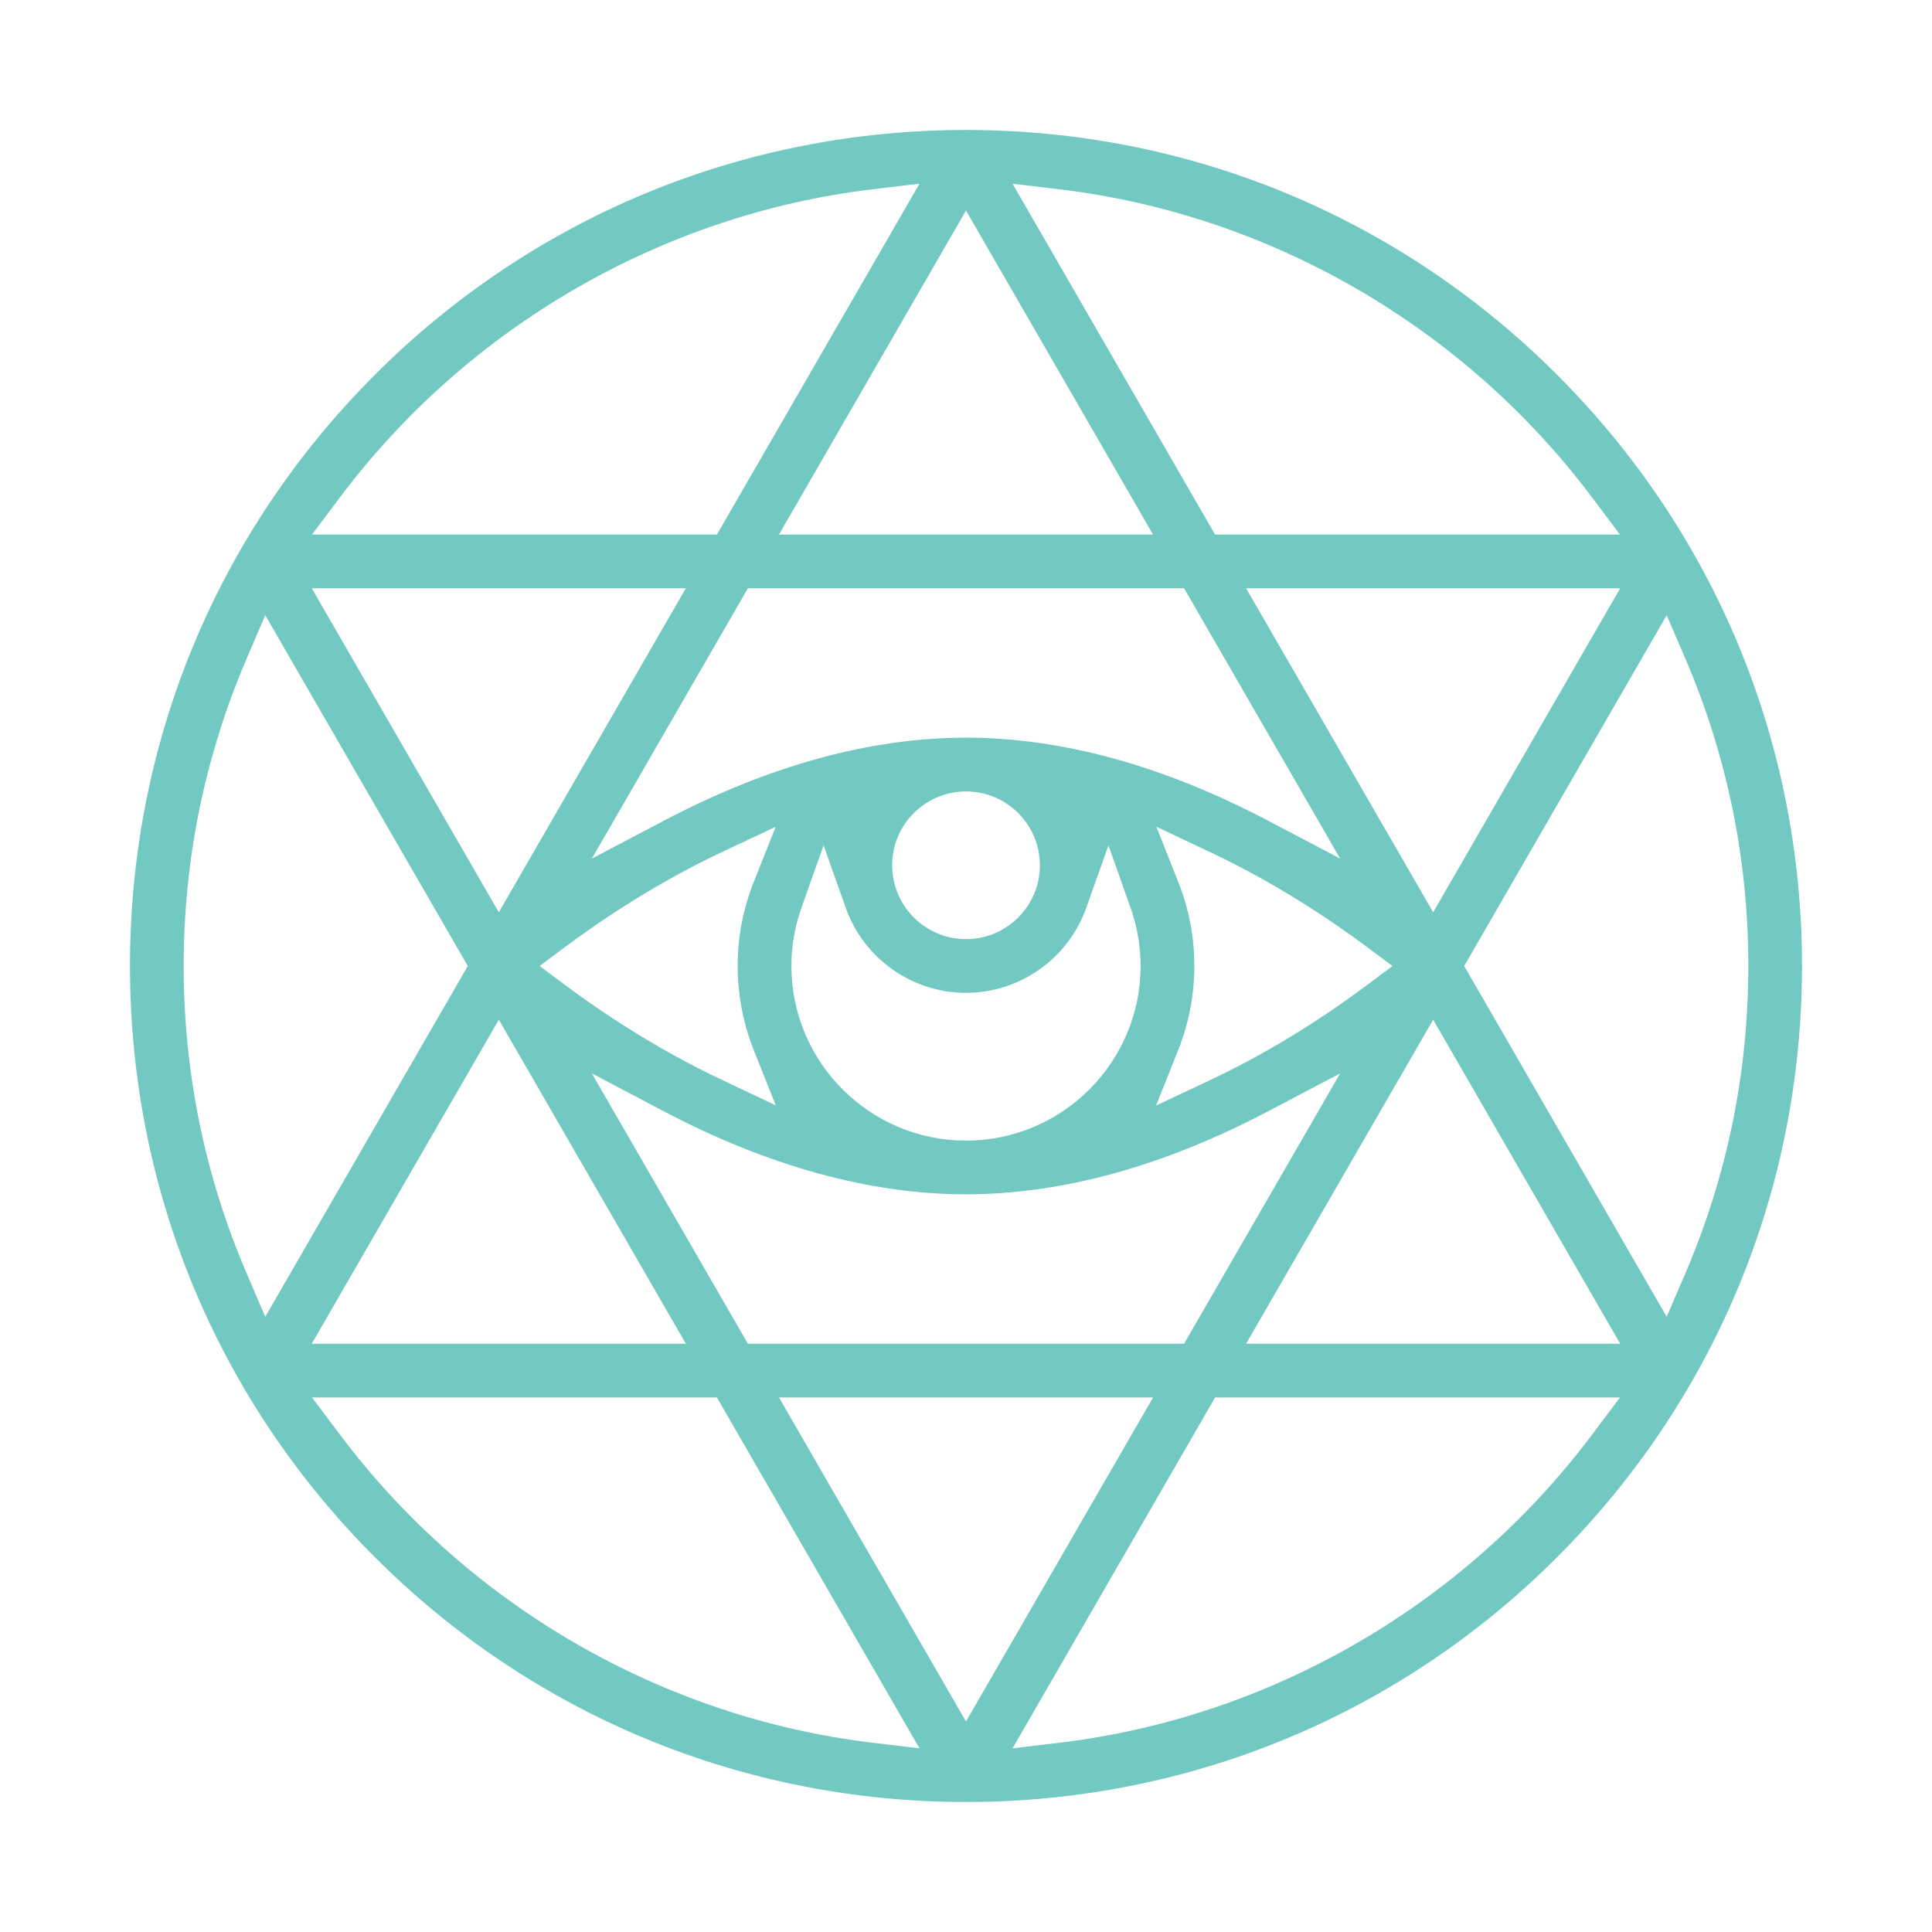 <?xml version="1.0" encoding="utf-8"?>
<!-- Generator: Adobe Illustrator 16.0.0, SVG Export Plug-In . SVG Version: 6.00 Build 0)  -->
<!DOCTYPE svg PUBLIC "-//W3C//DTD SVG 1.1//EN" "http://www.w3.org/Graphics/SVG/1.1/DTD/svg11.dtd">
<svg version="1.1" id="Calque_1" xmlns="http://www.w3.org/2000/svg" xmlns:xlink="http://www.w3.org/1999/xlink" x="0px" y="0px"
	 width="87px" height="87px" viewBox="0 0 87 87" enable-background="new 0 0 87 87" xml:space="preserve">
<g>
	<g>
		<path fill="#72C9C1" d="M192.952,117.154c-16.617,0-30.136-13.52-30.136-30.135c0-16.617,13.519-30.135,30.136-30.135
			c16.615,0,30.134,13.518,30.134,30.135C223.086,103.635,209.567,117.154,192.952,117.154z M192.952,59.191
			c-15.346,0-27.828,12.482-27.828,27.828c0,15.344,12.482,27.828,27.828,27.828c15.343,0,27.826-12.484,27.826-27.828
			C220.778,71.674,208.295,59.191,192.952,59.191z"/>
		<path fill="#72C9C1" d="M186.882,59.721c-0.593,0-1.096-0.451-1.148-1.053c-0.021-0.25-0.45-6.162,6.646-10.217
			c0.354-0.203,0.79-0.203,1.145,0c7.096,4.055,6.666,9.967,6.645,10.217c-0.055,0.635-0.616,1.104-1.25,1.049
			c-0.631-0.055-1.101-0.609-1.049-1.242c0.014-0.199,0.243-4.428-4.917-7.678c-5.235,3.297-4.924,7.625-4.92,7.672
			c0.055,0.635-0.414,1.193-1.049,1.248C186.949,59.721,186.915,59.721,186.882,59.721z"/>
		<path fill="#72C9C1" d="M192.952,125.701c-0.198,0-0.396-0.053-0.573-0.154c-7.096-4.055-6.666-9.967-6.646-10.217
			c0.057-0.635,0.614-1.105,1.25-1.049c0.632,0.055,1.102,0.611,1.049,1.242c-0.014,0.205-0.238,4.43,4.92,7.678
			c5.232-3.297,4.921-7.625,4.918-7.67c-0.056-0.635,0.414-1.195,1.048-1.25c0.636-0.057,1.195,0.414,1.25,1.049
			c0.021,0.25,0.451,6.162-6.645,10.217C193.347,125.648,193.148,125.701,192.952,125.701z"/>
		<path fill="#72C9C1" d="M164.276,94.227c-1.353,0.002-6.324-0.443-9.873-6.654c-0.203-0.355-0.203-0.791,0-1.146
			c4.055-7.096,9.967-6.666,10.217-6.645c0.635,0.055,1.104,0.615,1.049,1.25c-0.055,0.633-0.61,1.102-1.242,1.049
			c-0.204-0.014-4.431-0.238-7.678,4.918c3.298,5.234,7.625,4.924,7.671,4.92c0.635-0.055,1.194,0.414,1.249,1.049
			s-0.414,1.195-1.049,1.25C164.589,94.219,164.47,94.227,164.276,94.227z"/>
		<path fill="#72C9C1" d="M221.626,94.227c-0.193,0-0.313-0.008-0.343-0.01c-0.636-0.055-1.105-0.615-1.05-1.25
			c0.055-0.633,0.611-1.1,1.242-1.049c0.204,0.014,4.43,0.24,7.678-4.92c-3.298-5.232-7.625-4.922-7.671-4.918
			c-0.634,0.055-1.194-0.414-1.249-1.049c-0.056-0.635,0.414-1.195,1.05-1.25c0.249-0.021,6.161-0.451,10.216,6.645
			c0.203,0.355,0.203,0.791,0,1.146C227.95,93.783,222.979,94.227,221.626,94.227z"/>
		<path fill="#72C9C1" d="M217.347,72.338c-0.33,0-0.656-0.139-0.884-0.41c-0.409-0.486-0.347-1.211,0.136-1.621
			c0.155-0.135,3.301-2.963,1.951-8.906c-6.032-1.369-8.873,1.912-8.902,1.945c-0.409,0.488-1.137,0.553-1.625,0.143
			c-0.487-0.41-0.552-1.137-0.141-1.627c0.16-0.191,4.037-4.674,11.922-2.525c0.396,0.107,0.702,0.416,0.81,0.811
			c2.15,7.885-2.333,11.762-2.525,11.924C217.872,72.25,217.608,72.338,217.347,72.338z"/>
		<path fill="#72C9C1" d="M170.21,115.244c-1.224,0-2.594-0.168-4.111-0.582c-0.395-0.107-0.703-0.416-0.811-0.811
			c-2.149-7.885,2.334-11.762,2.526-11.924c0.488-0.408,1.216-0.346,1.626,0.143c0.407,0.486,0.346,1.211-0.136,1.621
			c-0.154,0.133-3.303,2.961-1.951,8.906c6.03,1.369,8.872-1.912,8.9-1.945c0.409-0.488,1.138-0.551,1.626-0.143
			c0.487,0.41,0.552,1.137,0.142,1.625C177.891,112.291,175.337,115.244,170.21,115.244z"/>
		<path fill="#72C9C1" d="M168.56,72.342c-0.264,0-0.527-0.09-0.745-0.271c-0.192-0.162-4.676-4.039-2.526-11.924
			c0.107-0.395,0.416-0.703,0.811-0.811c7.884-2.15,11.762,2.334,11.923,2.525c0.41,0.49,0.346,1.217-0.142,1.627
			c-0.486,0.408-1.21,0.346-1.621-0.137c-0.132-0.152-2.961-3.303-8.905-1.951c-1.356,5.957,1.811,8.785,1.951,8.906
			c0.488,0.412,0.548,1.135,0.139,1.623C169.216,72.201,168.89,72.342,168.56,72.342z"/>
		<path fill="#72C9C1" d="M215.693,115.244c-5.13,0-7.683-2.953-7.812-3.109c-0.411-0.488-0.347-1.215,0.141-1.625
			c0.486-0.408,1.21-0.346,1.621,0.137c0.133,0.152,2.96,3.303,8.906,1.951c1.354-5.959-1.813-8.787-1.953-8.906
			c-0.487-0.41-0.548-1.135-0.138-1.623s1.142-0.549,1.629-0.141c0.192,0.162,4.676,4.039,2.525,11.924
			c-0.107,0.395-0.414,0.703-0.81,0.811C218.286,115.076,216.916,115.244,215.693,115.244z"/>
		<path fill="#72C9C1" d="M177.14,63.758c-0.35,0-0.695-0.156-0.922-0.457c-0.154-0.203-3.723-5.063,1.35-11.652
			c0.25-0.324,0.651-0.492,1.056-0.441c8.225,1.021,9.353,6.91,9.396,7.16c0.109,0.629-0.31,1.227-0.937,1.336
			c-0.625,0.111-1.221-0.305-1.334-0.928c-0.039-0.197-0.896-4.18-6.749-5.182c-3.432,4.918-0.97,8.279-0.943,8.314
			c0.386,0.506,0.285,1.23-0.223,1.615C177.626,63.682,177.381,63.758,177.14,63.758z"/>
		<path fill="#72C9C1" d="M207.421,122.799c-0.047,0-0.095-0.002-0.143-0.008c-8.223-1.021-9.352-6.91-9.396-7.16
			c-0.11-0.629,0.31-1.227,0.937-1.336c0.625-0.109,1.22,0.305,1.335,0.928c0.039,0.197,0.896,4.182,6.747,5.182
			c3.433-4.916,0.97-8.279,0.943-8.314c-0.385-0.506-0.284-1.23,0.223-1.615c0.508-0.385,1.231-0.285,1.617,0.223
			c0.153,0.203,3.722,5.063-1.35,11.652C208.115,122.635,207.776,122.799,207.421,122.799z"/>
		<path fill="#72C9C1" d="M164.656,105.094c-1.922,0-4.342-0.623-7.056-2.711c-0.324-0.248-0.491-0.65-0.442-1.057
			c1.023-8.223,6.911-9.352,7.161-9.395c0.629-0.109,1.226,0.309,1.337,0.936c0.109,0.625-0.305,1.221-0.928,1.334
			c-0.194,0.037-4.181,0.893-5.183,6.748c4.917,3.434,8.278,0.971,8.313,0.943c0.509-0.385,1.231-0.285,1.616,0.223
			s0.285,1.232-0.222,1.617C169.134,103.822,167.402,105.094,164.656,105.094z"/>
		<path fill="#72C9C1" d="M221.381,82.084c-0.55,0-1.036-0.393-1.135-0.953c-0.109-0.625,0.306-1.221,0.929-1.334
			c0.196-0.039,4.182-0.895,5.181-6.748c-4.852-3.389-8.177-1.043-8.32-0.938c-0.509,0.385-1.228,0.281-1.612-0.227
			c-0.386-0.508-0.281-1.234,0.226-1.619c0.204-0.154,5.064-3.721,11.653,1.35c0.323,0.248,0.491,0.65,0.441,1.057
			c-1.022,8.223-6.911,9.352-7.16,9.395C221.515,82.08,221.447,82.084,221.381,82.084z"/>
		<path fill="#72C9C1" d="M208.764,63.758c-0.229,0-0.46-0.066-0.661-0.209c-0.52-0.363-0.647-1.078-0.287-1.6
			c0.11-0.164,2.324-3.588-1.107-8.436c-5.828,1.035-6.521,5.045-6.548,5.221c-0.086,0.631-0.668,1.066-1.3,0.98
			c-0.63-0.086-1.071-0.674-0.984-1.305c0.035-0.252,0.949-6.211,9.194-7.285c0.405-0.053,0.808,0.113,1.059,0.434
			c5.092,6.537,1.726,11.5,1.581,11.707C209.484,63.588,209.127,63.758,208.764,63.758z"/>
		<path fill="#72C9C1" d="M178.684,122.883c-0.353,0-0.689-0.162-0.911-0.443c-5.092-6.537-1.726-11.5-1.579-11.707
			c0.365-0.523,1.085-0.648,1.606-0.283c0.521,0.363,0.646,1.078,0.288,1.6c-0.111,0.164-2.326,3.588,1.107,8.436
			c5.827-1.035,6.52-5.045,6.547-5.221c0.086-0.631,0.667-1.066,1.299-0.98s1.071,0.674,0.985,1.305
			c-0.035,0.254-0.949,6.213-9.193,7.287C178.783,122.881,178.732,122.883,178.684,122.883z"/>
		<path fill="#72C9C1" d="M164.521,82.084c-0.052,0-0.104-0.002-0.159-0.01c-0.253-0.035-6.212-0.949-7.286-9.193
			c-0.053-0.404,0.113-0.809,0.437-1.061c6.535-5.092,11.497-1.725,11.705-1.58c0.522,0.365,0.648,1.086,0.283,1.607
			c-0.364,0.52-1.078,0.646-1.6,0.287c-0.165-0.111-3.588-2.324-8.436,1.107c1.05,5.904,5.169,6.539,5.212,6.547
			c0.632,0.086,1.071,0.668,0.985,1.299C165.583,81.666,165.088,82.084,164.521,82.084z"/>
		<path fill="#72C9C1" d="M221.129,104.982c-2.645,0-4.325-1.141-4.445-1.227c-0.522-0.365-0.648-1.084-0.282-1.605
			c0.364-0.52,1.079-0.646,1.6-0.287c0.165,0.111,3.589,2.324,8.436-1.107c-1.05-5.904-5.168-6.539-5.212-6.547
			c-0.631-0.086-1.072-0.668-0.984-1.299c0.086-0.633,0.669-1.072,1.3-0.986c0.253,0.035,6.213,0.949,7.286,9.195
			c0.053,0.404-0.112,0.807-0.436,1.059C225.602,104.35,223.099,104.982,221.129,104.982z"/>
		<path fill="#72C9C1" d="M186.883,112.547c-0.637,0-1.153-0.516-1.153-1.152V62.604c0-0.637,0.517-1.152,1.153-1.152
			c0.638,0,1.154,0.516,1.154,1.152v48.791C188.037,112.031,187.521,112.547,186.883,112.547z"/>
		<path fill="#72C9C1" d="M199.02,112.547c-0.638,0-1.153-0.516-1.153-1.152V62.604c0-0.637,0.516-1.152,1.153-1.152
			c0.637,0,1.153,0.516,1.153,1.152v48.791C200.173,112.031,199.656,112.547,199.02,112.547z"/>
		<path fill="#72C9C1" d="M217.346,94.221h-48.788c-0.639,0-1.154-0.516-1.154-1.154c0-0.637,0.516-1.154,1.154-1.154h48.788
			c0.638,0,1.153,0.518,1.153,1.154C218.499,93.705,217.983,94.221,217.346,94.221z"/>
		<path fill="#72C9C1" d="M217.346,82.084h-48.788c-0.639,0-1.154-0.516-1.154-1.152c0-0.639,0.516-1.154,1.154-1.154h48.788
			c0.638,0,1.153,0.516,1.153,1.154C218.499,81.568,217.983,82.084,217.346,82.084z"/>
		<path fill="#72C9C1" d="M210.508,105.729c-0.296,0-0.591-0.111-0.816-0.338l-11.487-11.486c-0.451-0.453-0.451-1.182,0-1.633
			c0.45-0.449,1.181-0.449,1.631,0l11.488,11.488c0.45,0.451,0.45,1.182,0,1.631C211.098,105.617,210.802,105.729,210.508,105.729z"
			/>
		<path fill="#72C9C1" d="M186.855,82.078c-0.294,0-0.59-0.113-0.815-0.338l-11.647-11.648c-0.451-0.451-0.451-1.182,0-1.633
			c0.45-0.449,1.181-0.449,1.631,0l11.648,11.648c0.45,0.451,0.45,1.182,0,1.633C187.446,81.965,187.15,82.078,186.855,82.078z"/>
		<path fill="#72C9C1" d="M199.02,81.918c-0.296,0-0.592-0.113-0.815-0.338c-0.451-0.451-0.451-1.182,0-1.631l11.487-11.49
			c0.451-0.449,1.182-0.449,1.632,0c0.45,0.451,0.45,1.182,0,1.633L199.835,81.58C199.61,81.805,199.314,81.918,199.02,81.918z"/>
		<path fill="#72C9C1" d="M175.207,105.729c-0.295,0-0.59-0.111-0.814-0.338c-0.451-0.449-0.451-1.18,0-1.631l11.647-11.648
			c0.45-0.449,1.181-0.449,1.632,0c0.45,0.451,0.45,1.18,0,1.633l-11.648,11.646C175.798,105.617,175.504,105.729,175.207,105.729z"
			/>
		<g>
			<path fill="#72C9C1" d="M183.835,105.158v3.291h-1.055v-3.291c0-0.43-0.147-0.516-0.394-0.516c-0.479,0-0.676,0.627-0.676,1.609
				v0.773h-0.958v-0.773c0-0.982-0.195-1.609-0.674-1.609c-0.245,0-0.393,0.086-0.393,0.516v1.928c0,0.441,0.232,0.516,0.38,0.516
				c0.098,0,0.271-0.023,0.405-0.146v1.043c-1.351,0-1.842-0.404-1.842-1.387v-1.953c0-1.006,0.528-1.436,1.326-1.436
				c0.65,0,1.142,0.553,1.277,1.117c0.109-0.564,0.65-1.117,1.276-1.117C183.295,103.723,183.835,104.152,183.835,105.158z"/>
		</g>
		<g>
			<path fill="#72C9C1" d="M194.747,86.221v2.406h0.087c0.271,0,0.405-0.1,0.405-0.406v-3.609c0-0.221,0.208-0.393,0.613-0.393
				h0.589v0.086c-0.146,0-0.146,0.221-0.146,0.221v3.695c0,1.008-0.933,1.291-1.522,1.291h-1.081v-3.291
				c0-0.43-0.147-0.516-0.393-0.516c-0.479,0-0.676,0.625-0.676,1.607v0.773h-0.957v-0.773c0-0.982-0.196-1.607-0.676-1.607
				c-0.244,0-0.392,0.086-0.392,0.516v1.926c0,0.443,0.232,0.516,0.38,0.516c0.098,0,0.271-0.023,0.405-0.146v1.045
				c-1.352,0-1.842-0.406-1.842-1.389v-1.951c0-1.008,0.528-1.438,1.326-1.438c0.65,0,1.142,0.553,1.277,1.117
				c0.109-0.564,0.65-1.117,1.276-1.117C194.207,84.783,194.747,85.213,194.747,86.221z"/>
		</g>
		<g>
			<path fill="#72C9C1" d="M195.595,68.188l-0.049,0.098h-0.062c-0.099,0-0.122,0.061-0.196,0.172l-0.553,0.945
				c-0.184,0.295-0.429,0.441-0.786,0.441h-0.11c-0.553,0-0.466,0.908-0.232,1.424c0.38,0.822,0.725,1.498,1.216,2.027
				c0.072,0.084,0.245,0.135,0.43,0.135l0.023,0.061h-0.921c-0.355,0-0.466-0.037-0.553-0.158h0.013
				c-0.552-0.676-1.78-3.133-1.78-3.133c-0.221-0.428-0.467-0.602-0.896-0.602c-0.271,0-0.885,0.148-0.885,1.4
				c0,1.4,0.798,1.73,1.24,1.73c0.516,0,0.688-0.146,0.688-0.146h0.221v0.773c-0.257,0.098-0.589,0.172-1.019,0.172
				c-0.564,0-1.13-0.232-1.498-0.627c-0.318-0.355-0.688-0.982-0.688-1.902c0-1.4,0.811-2.271,2.063-2.271
				c0.798,0,1.128,0.369,1.619,1.068h0.037c-0.257-0.516,0.087-0.822,0.405-0.822h0.308c0.306,0,0.306-0.088,0.368-0.186
				l0.233-0.379c0.086-0.148,0.282-0.221,0.712-0.221H195.595z"/>
		</g>
		<g>
			<g>
				<path fill="#72C9C1" d="M208.974,87.889c0,0.727-0.479,1.621-2.282,1.621h-1.253c-1.805,0-2.162-0.895-2.162-1.621v-2.971
					c0-0.344-0.098-0.539-0.269-0.711h1.325v3.682c0,0.48,0.246,0.764,1.105,0.764h1.253c0.858,0,1.227-0.283,1.227-0.764V86.6
					c0-0.65,0.05-0.846-0.196-1.029c-0.135,0.098-0.454,0.318-0.982,0.318c-0.553,0-1.019-0.344-1.019-0.344
					c-0.11,0.098-0.16,0.295-0.16,0.676c0,0.527,0.063,0.688,0.32,0.688c0.073,0,0.135,0,0.195-0.063h0.074v0.762
					c-1.277,0-1.559-0.59-1.559-1.438c0-0.82,0.466-1.559,1.424-1.559c0,0,0.024,0.602,0.736,0.602c0.54,0,0.663-0.602,0.663-0.602
					c1.338,0,1.559,0.922,1.559,1.988V87.889z"/>
				<path fill="#72C9C1" d="M215.494,87.484c0,1.854-1.094,3.082-2.996,3.082h-0.491c-0.258,0-0.405,0.063-0.43,0.098h-0.086
					l0.356-0.588c0.049-0.074,0.086-0.123,0.381-0.123h0.27c1.202,0,1.939-0.922,1.939-2.469c0-0.811-0.43-1.816-1.658-1.816
					c-1.129,0-1.582,0.785-1.582,1.51c0,0.957,0.516,1.314,1.031,1.314c0.54,0,0.785-0.406,0.933-0.65v1.35
					c0,0-0.405,0.184-0.823,0.184c-1.265,0-2.198-0.773-2.198-2.197c0-1.633,1.266-2.369,2.702-2.369
					C214.376,84.809,215.494,85.814,215.494,87.484z"/>
			</g>
		</g>
	</g>
</g>
<g>
	<g>
		<path fill="#72C9C1" d="M120.337,246.773c-10.316,0-20.015-4.018-27.31-11.313c-7.295-7.294-11.313-16.993-11.313-27.311
			c0-10.315,4.018-20.015,11.313-27.309c7.295-7.295,16.993-11.313,27.31-11.313c10.315,0,20.016,4.018,27.31,11.313
			c7.295,7.294,11.312,16.993,11.312,27.309c0,10.317-4.017,20.017-11.312,27.311C140.352,242.756,130.652,246.773,120.337,246.773z
			 M120.337,171.836c-9.7,0-18.819,3.777-25.679,10.637c-6.858,6.859-10.637,15.979-10.637,25.678c0,9.7,3.778,18.82,10.637,25.679
			c6.859,6.859,15.979,10.636,25.679,10.636s18.818-3.776,25.678-10.636c6.859-6.858,10.637-15.978,10.637-25.679
			c0-9.699-3.777-18.818-10.637-25.678C139.157,175.613,130.037,171.836,120.337,171.836z"/>
		<path fill="#72C9C1" d="M120.337,217.452c-5.129,0-9.301-4.172-9.301-9.302c0-5.127,4.172-9.3,9.301-9.3
			c5.128,0,9.3,4.173,9.3,9.3C129.637,213.28,125.465,217.452,120.337,217.452z M120.337,201.158c-3.856,0-6.993,3.137-6.993,6.992
			c0,3.856,3.137,6.994,6.993,6.994c3.855,0,6.993-3.138,6.993-6.994C127.33,204.295,124.192,201.158,120.337,201.158z"/>
		<g>
			<path fill="#72C9C1" d="M122.578,201.128c-0.102,0-0.203-0.014-0.306-0.042c-0.614-0.168-0.977-0.803-0.808-1.417l6.493-23.701
				c0.169-0.614,0.805-0.976,1.418-0.808c0.614,0.168,0.977,0.803,0.809,1.418l-6.494,23.7
				C123.55,200.791,123.085,201.128,122.578,201.128z"/>
			<path fill="#72C9C1" d="M111.603,241.184c-0.101,0-0.203-0.014-0.306-0.042c-0.614-0.168-0.977-0.803-0.808-1.417l6.493-23.7
				c0.169-0.615,0.805-0.977,1.419-0.809c0.615,0.168,0.976,0.803,0.808,1.418l-6.494,23.701
				C112.575,240.847,112.109,241.184,111.603,241.184z"/>
			<path fill="#72C9C1" d="M126.343,203.32c-0.296,0-0.592-0.113-0.816-0.34c-0.45-0.451-0.449-1.182,0.003-1.631l17.407-17.346
				c0.451-0.45,1.182-0.449,1.632,0.003s0.449,1.183-0.003,1.632l-17.408,17.346C126.932,203.208,126.638,203.32,126.343,203.32z"/>
			<path fill="#72C9C1" d="M96.922,232.635c-0.295,0-0.591-0.113-0.816-0.339c-0.45-0.451-0.448-1.182,0.002-1.632l17.408-17.345
				c0.452-0.451,1.183-0.449,1.632,0.002c0.45,0.451,0.448,1.182-0.002,1.631l-17.408,17.346
				C97.512,232.522,97.217,232.635,96.922,232.635z"/>
			<path fill="#72C9C1" d="M128.527,207.117c-0.509,0-0.976-0.34-1.113-0.855c-0.164-0.616,0.201-1.248,0.816-1.412l23.743-6.34
				c0.615-0.164,1.248,0.201,1.412,0.816c0.165,0.616-0.201,1.248-0.817,1.412l-23.742,6.34
				C128.727,207.105,128.627,207.117,128.527,207.117z"/>
			<path fill="#72C9C1" d="M88.401,217.833c-0.51,0-0.976-0.342-1.113-0.857c-0.164-0.615,0.201-1.248,0.816-1.412l23.742-6.34
				c0.617-0.164,1.248,0.201,1.412,0.817c0.165,0.616-0.2,1.247-0.816,1.412l-23.742,6.34
				C88.601,217.819,88.5,217.833,88.401,217.833z"/>
			<path fill="#72C9C1" d="M152.25,217.916c-0.101,0-0.201-0.013-0.303-0.04l-23.725-6.402c-0.616-0.166-0.98-0.799-0.813-1.414
				c0.166-0.615,0.8-0.979,1.414-0.813l23.727,6.402c0.614,0.166,0.979,0.8,0.813,1.415
				C153.224,217.577,152.758,217.916,152.25,217.916z"/>
			<path fill="#72C9C1" d="M112.152,207.097c-0.101,0-0.201-0.013-0.303-0.04l-23.727-6.402c-0.614-0.166-0.979-0.799-0.813-1.414
				c0.167-0.615,0.798-0.98,1.415-0.813l23.726,6.401c0.615,0.166,0.979,0.8,0.813,1.414
				C113.125,206.758,112.659,207.097,112.152,207.097z"/>
			<path fill="#72C9C1" d="M143.728,232.658c-0.295,0-0.589-0.112-0.814-0.337l-17.392-17.363c-0.45-0.449-0.451-1.18-0.001-1.631
				s1.181-0.452,1.632-0.002l17.39,17.363c0.452,0.45,0.452,1.181,0.003,1.631C144.319,232.546,144.023,232.658,143.728,232.658z"/>
			<path fill="#72C9C1" d="M114.337,203.314c-0.295,0-0.591-0.113-0.814-0.338l-17.392-17.362c-0.45-0.45-0.451-1.181-0.002-1.632
				c0.45-0.45,1.181-0.451,1.631-0.001l17.392,17.362c0.45,0.451,0.452,1.182,0.002,1.632
				C114.928,203.201,114.632,203.314,114.337,203.314z"/>
			<path fill="#72C9C1" d="M118.143,201.115c-0.509,0-0.975-0.34-1.113-0.856l-6.355-23.737c-0.165-0.616,0.2-1.248,0.815-1.414
				c0.616-0.164,1.248,0.201,1.413,0.816l6.356,23.738c0.164,0.615-0.2,1.248-0.817,1.413
				C118.343,201.102,118.241,201.115,118.143,201.115z"/>
			<path fill="#72C9C1" d="M128.885,241.233c-0.51,0-0.976-0.34-1.114-0.855l-6.355-23.738c-0.164-0.615,0.201-1.248,0.816-1.412
				s1.248,0.201,1.413,0.815L130,239.782c0.164,0.615-0.201,1.247-0.815,1.412C129.084,241.221,128.983,241.233,128.885,241.233z"/>
		</g>
		<g>
			<path fill="#72C9C1" d="M107.483,188.82c-0.263,0-0.525-0.029-0.788-0.088c-0.917-0.209-1.699-0.762-2.201-1.559
				c-0.501-0.796-0.663-1.74-0.455-2.658s0.76-1.7,1.558-2.202c1.645-1.036,3.824-0.542,4.86,1.103l0,0
				c1.036,1.644,0.541,3.824-1.102,4.86C108.786,188.636,108.14,188.82,107.483,188.82z M107.473,183.617
				c-0.306,0-0.615,0.083-0.893,0.258c-0.379,0.238-0.642,0.611-0.741,1.049c-0.099,0.438-0.021,0.887,0.217,1.266
				c0.239,0.38,0.611,0.644,1.049,0.742c0.438,0.1,0.887,0.021,1.267-0.217c0.783-0.494,1.018-1.532,0.524-2.315
				C108.578,183.894,108.03,183.617,107.473,183.617z"/>
			<path fill="#72C9C1" d="M104.869,184.403c-0.837,0-1.515-0.362-1.957-0.599c-0.117-0.063-0.228-0.121-0.314-0.16
				c-0.107-0.048-0.352,0.082-0.453,0.166c-0.385,0.334-0.964,0.289-1.299-0.096c-0.333-0.385-0.288-0.973,0.098-1.307
				c0.431-0.373,1.423-0.89,2.407-0.448c0.146,0.065,0.291,0.143,0.432,0.218c0.701,0.374,1.133,0.565,1.814,0.136
				c0.431-0.272,1-0.143,1.271,0.288c0.272,0.432,0.144,1.002-0.288,1.273C105.961,184.266,105.385,184.403,104.869,184.403z"/>
			<path fill="#72C9C1" d="M106.09,184.018c-0.308,0-0.606-0.152-0.782-0.432c-0.271-0.432-0.143-1.001,0.289-1.272
				c0.682-0.431,0.695-0.9,0.659-1.696c-0.008-0.158-0.015-0.322-0.011-0.481c0.027-1.079,0.92-1.753,1.444-1.979
				c0.467-0.203,1.011,0.012,1.214,0.479c0.2,0.465-0.009,1.004-0.469,1.21c-0.12,0.058-0.341,0.222-0.344,0.338
				c-0.004,0.095,0.003,0.22,0.009,0.353c0.036,0.811,0.104,2.316-1.52,3.34C106.429,183.971,106.258,184.018,106.09,184.018z"/>
		</g>
		<g>
			<path fill="#72C9C1" d="M120.475,184.113c-0.509,0-0.922-0.412-0.922-0.922c0-3.502-1.07-5.34-1.745-5.676
				c-0.135-0.067-0.24-0.079-0.411,0.049c-0.193,0.146-0.309,0.292-0.309,0.389c0.001,0.209,0.313,0.552,0.474,0.67
				c0.411,0.303,0.497,0.881,0.196,1.291c-0.304,0.41-0.881,0.497-1.292,0.195c-0.124-0.092-1.217-0.933-1.224-2.145
				c-0.002-0.494,0.176-1.219,1.042-1.872c0.708-0.536,1.563-0.619,2.347-0.229c1.681,0.838,2.768,3.713,2.768,7.328
				C121.398,183.701,120.985,184.113,120.475,184.113z"/>
			<path fill="#72C9C1" d="M120.475,184.113c-0.509,0-0.922-0.412-0.922-0.922c0-3.615,1.087-6.49,2.768-7.328
				c0.783-0.391,1.639-0.306,2.347,0.229c0.866,0.653,1.044,1.378,1.042,1.872c-0.007,1.212-1.1,2.053-1.224,2.145
				c-0.411,0.303-0.988,0.215-1.291-0.195c-0.302-0.409-0.216-0.984,0.19-1.287c0.196-0.15,0.479-0.475,0.479-0.674
				c0-0.098-0.116-0.242-0.309-0.389c-0.171-0.129-0.277-0.115-0.411-0.049c-0.675,0.336-1.745,2.174-1.745,5.676
				C121.398,183.701,120.985,184.113,120.475,184.113z"/>
		</g>
		<g>
			<path fill="#72C9C1" d="M91.863,195.83c-0.321,0-0.533-0.041-0.562-0.048l0.379-1.806l-0.015-0.004
				c0.124,0.022,1.229,0.174,1.979-1.158c0.343-0.604,0.436-1.193,0.277-1.75c-0.104-0.369-0.286-0.602-0.288-0.604
				c-0.337-0.383-0.299-0.967,0.084-1.303s0.966-0.298,1.303,0.086c0.068,0.077,1.663,1.941,0.231,4.479
				C94.218,195.558,92.683,195.83,91.863,195.83z"/>
			<path fill="#72C9C1" d="M97.306,199.082c-0.257,0-0.512-0.105-0.695-0.314c-0.067-0.078-1.662-1.941-0.231-4.479
				c1.442-2.555,3.851-2.081,3.951-2.061l-0.379,1.807l0.015,0.003c-0.124-0.021-1.228-0.173-1.979,1.157
				c-0.342,0.605-0.436,1.195-0.277,1.752c0.104,0.367,0.287,0.602,0.288,0.604c0.337,0.383,0.299,0.966-0.084,1.303
				C97.739,199.006,97.522,199.082,97.306,199.082z"/>
			<g>
				<path fill="#72C9C1" d="M96.686,196.764c-0.153,0-0.31-0.039-0.452-0.119l-2.928-1.652c-0.443-0.25-0.602-0.813-0.352-1.257
					c0.251-0.444,0.815-0.601,1.258-0.351l2.929,1.652c0.442,0.25,0.601,0.813,0.35,1.258
					C97.32,196.595,97.008,196.764,96.686,196.764z"/>
				<path fill="#72C9C1" d="M97.836,194.725c-0.153,0-0.31-0.039-0.452-0.119l-2.929-1.652c-0.443-0.25-0.6-0.813-0.35-1.257
					c0.251-0.444,0.814-0.601,1.257-0.351l2.929,1.652c0.443,0.25,0.601,0.813,0.35,1.257
					C98.472,194.556,98.158,194.725,97.836,194.725z"/>
			</g>
		</g>
		<g>
			<g>
				<path fill="#72C9C1" d="M89.804,213.501c-1.093,0-2.089-0.744-2.36-1.852c-0.317-1.301,0.481-2.618,1.781-2.938
					c0.631-0.154,1.283-0.054,1.838,0.283c0.556,0.336,0.944,0.868,1.1,1.499c0.154,0.63,0.055,1.282-0.282,1.837
					c-0.336,0.555-0.868,0.945-1.499,1.1C90.188,213.478,89.994,213.501,89.804,213.501z M89.805,210.489
					c-0.048,0-0.094,0.005-0.141,0.016l0,0c-0.312,0.077-0.504,0.394-0.427,0.705c0.075,0.313,0.393,0.504,0.705,0.428
					c0.151-0.037,0.278-0.131,0.359-0.264c0.08-0.133,0.104-0.289,0.067-0.441c-0.037-0.15-0.13-0.279-0.264-0.359
					C90.014,210.517,89.909,210.489,89.805,210.489z M89.445,209.609L89.445,209.609L89.445,209.609z"/>
				<path fill="#72C9C1" d="M88.627,212.935c-0.22,0-0.439-0.077-0.615-0.234c-2.732-2.444-2.221-6.859-0.684-8.707
					c0.326-0.392,0.907-0.446,1.299-0.12c0.393,0.326,0.446,0.908,0.119,1.301c-0.935,1.123-1.469,4.394,0.496,6.15
					c0.38,0.34,0.412,0.924,0.072,1.304C89.132,212.831,88.88,212.935,88.627,212.935z"/>
			</g>
			<g>
				<path fill="#72C9C1" d="M91.944,207.831c-0.438,0-0.87-0.12-1.255-0.353c-0.555-0.337-0.945-0.869-1.099-1.5
					c-0.155-0.629-0.055-1.281,0.282-1.836c0.336-0.555,0.867-0.945,1.498-1.1c0.63-0.155,1.282-0.055,1.838,0.281
					c0.554,0.336,0.945,0.869,1.099,1.499c0.155,0.63,0.055,1.282-0.282,1.837c-0.336,0.555-0.868,0.945-1.498,1.1l0,0
					C92.333,207.808,92.139,207.831,91.944,207.831z M91.95,204.818c-0.046,0-0.094,0.006-0.14,0.017
					c-0.15,0.037-0.279,0.131-0.36,0.264c-0.081,0.134-0.104,0.29-0.068,0.441c0.038,0.151,0.132,0.278,0.266,0.36
					c0.133,0.08,0.289,0.104,0.439,0.067c0,0,0,0,0.001,0c0.15-0.038,0.279-0.132,0.359-0.265c0.081-0.133,0.105-0.289,0.068-0.44
					s-0.132-0.279-0.265-0.36C92.159,204.847,92.056,204.818,91.95,204.818z"/>
				<path fill="#72C9C1" d="M93.715,212.813c-0.209,0-0.417-0.069-0.59-0.213c-0.392-0.327-0.446-0.908-0.12-1.3
					c0.935-1.123,1.47-4.394-0.494-6.151c-0.382-0.34-0.413-0.923-0.074-1.303c0.341-0.38,0.924-0.412,1.304-0.072
					c2.731,2.443,2.221,6.858,0.685,8.706C94.241,212.699,93.979,212.813,93.715,212.813z"/>
			</g>
		</g>
		<g>
			<path fill="#72C9C1" d="M97.83,226.374c-0.792,0-1.567-0.39-2.027-1.104c-0.718-1.115-0.395-2.607,0.721-3.326l0,0
				c1.115-0.719,2.607-0.395,3.326,0.721c0.719,1.116,0.395,2.607-0.722,3.326C98.727,226.251,98.275,226.374,97.83,226.374z
				 M97.522,223.497c-0.259,0.167-0.335,0.515-0.168,0.774c0.168,0.261,0.515,0.335,0.775,0.168c0.26-0.167,0.335-0.515,0.167-0.774
				C98.131,223.405,97.782,223.329,97.522,223.497L97.522,223.497z"/>
			<path fill="#72C9C1" d="M93.251,227.386c-0.634,0-1.617-0.23-2.399-1.445c-0.801-1.244-0.667-2.2-0.412-2.783
				c0.408-0.938,1.438-1.618,2.822-1.865c2.541-0.455,3.754-1.166,4.021-1.637c0.057-0.102,0.079-0.199,0.013-0.374
				c-0.194-0.509-0.45-0.616-0.533-0.65c-0.396-0.165-0.938,0.004-1.113,0.083c-0.462,0.215-1.008,0.014-1.224-0.447
				s-0.014-1.013,0.448-1.229c0.136-0.064,1.368-0.609,2.574-0.121c0.498,0.201,1.174,0.661,1.571,1.707
				c0.255,0.668,0.211,1.339-0.13,1.939c-0.331,0.584-0.927,1.051-1.648,1.423c0.093,0.041,0.182,0.098,0.261,0.172
				c0.373,0.348,0.393,0.932,0.045,1.304l0,0c-0.322,0.348-1.224,1.394-1.499,2.062c-0.337,0.816-1.35,1.743-2.563,1.853
				C93.413,227.383,93.336,227.386,93.251,227.386z M95.896,222.539c-0.769,0.255-1.577,0.438-2.31,0.569
				c-0.722,0.129-1.306,0.445-1.454,0.785c-0.135,0.309,0.073,0.74,0.271,1.047c0.413,0.643,0.791,0.609,0.915,0.598
				c0.46-0.042,0.914-0.454,1.023-0.719C94.677,224.007,95.456,223.045,95.896,222.539z"/>
		</g>
		<g>
			<path fill="#72C9C1" d="M106.654,239.112c-0.79-0.535-1.587-1.908-0.545-3.492l2.267-3.448l1.542,1.014l-2.267,3.448
				c-0.1,0.152-0.406,0.617,0.055,0.962l-0.017-0.012L106.654,239.112z"/>
			<path fill="#72C9C1" d="M105.157,237.749c-0.448,0-0.792-0.141-1.038-0.303c-0.399-0.263-0.648-0.662-0.698-1.125
				c-0.105-0.954,0.669-1.904,0.999-2.26l2.062-3.135c0.279-0.426,0.853-0.545,1.277-0.265c0.427,0.28,0.545,0.853,0.266,1.278
				l-2.105,3.203c-0.031,0.049-0.068,0.094-0.108,0.135c-0.165,0.172-0.334,0.402-0.44,0.591c0.281-0.095,0.715-0.345,1.014-0.609
				c0.384-0.337,0.967-0.302,1.304,0.081c0.337,0.382,0.301,0.965-0.081,1.303c-0.047,0.041-0.469,0.408-1.031,0.705
				C106.018,237.642,105.549,237.749,105.157,237.749z"/>
			<path fill="#72C9C1" d="M103.024,236.545c-0.313,0-0.616-0.073-0.888-0.252c-0.326-0.214-0.546-0.541-0.619-0.921
				c-0.173-0.902,0.492-1.854,1.08-2.693c0.09-0.13,0.175-0.252,0.246-0.358l2.32-3.532c0.024-0.119-0.089-0.402-0.512-0.747
				c-0.396-0.321-0.457-0.902-0.135-1.298c0.321-0.396,0.902-0.455,1.299-0.134c0.923,0.75,1.157,1.503,1.191,2.003
				c0.039,0.604-0.186,1.012-0.256,1.121l-2.366,3.601c-0.079,0.12-0.174,0.257-0.276,0.402c-0.125,0.179-0.343,0.491-0.517,0.779
				c0.313-0.151,0.688-0.378,0.992-0.61c0.402-0.311,0.982-0.236,1.294,0.168c0.31,0.404,0.236,0.983-0.168,1.295
				C105.183,235.774,104.047,236.545,103.024,236.545z"/>
			<path fill="#72C9C1" d="M102.836,233.563c-0.19,0-0.384-0.025-0.571-0.084c-0.408-0.131-0.726-0.402-0.918-0.785
				c-0.261-0.524-0.117-1.214,0.426-2.051c0.425-0.656,1.015-1.273,1.662-1.739c1.854-1.337,3.88-1.219,5.418,0.313
				c0.36,0.36,0.36,0.945,0.001,1.307c-0.36,0.359-0.943,0.36-1.306,0.001c-0.654-0.653-1.349-0.85-2.121-0.602
				c-0.89,0.286-1.655,1.067-2.059,1.65c0.053-0.022,0.101-0.044,0.143-0.067c0.448-0.241,1.009-0.074,1.25,0.375
				s0.073,1.009-0.376,1.25C104.167,233.25,103.52,233.563,102.836,233.563z"/>
		</g>
		<g>
			<path fill="#72C9C1" d="M120.344,242.679c-1.715,0-3.11-1.395-3.11-3.11c0-0.34,0.057-0.673,0.161-0.985h-1.216
				c-0.51,0-0.923-0.414-0.923-0.924s0.413-0.923,0.923-0.923h3.097c0.42,0,0.787,0.284,0.894,0.69s-0.076,0.832-0.442,1.037
				c-0.398,0.225-0.647,0.647-0.647,1.104c0,0.697,0.567,1.265,1.265,1.265c0.696,0,1.264-0.567,1.264-1.265
				c0-0.489-0.286-0.938-0.729-1.146c-0.392-0.184-0.604-0.615-0.51-1.037c0.095-0.422,0.469-0.723,0.9-0.723h3.226
				c0.511,0,0.924,0.414,0.924,0.923c0,0.511-0.413,0.923-0.924,0.923h-1.228c0.122,0.335,0.187,0.693,0.187,1.06
				C123.453,241.284,122.058,242.679,120.344,242.679z"/>
			<path fill="#72C9C1" d="M124.494,236.282h-8.315c-0.51,0-0.923-0.412-0.923-0.922s0.413-0.924,0.923-0.924h8.315
				c0.511,0,0.924,0.414,0.924,0.924S125.005,236.282,124.494,236.282z"/>
		</g>
		<g>
			<path fill="#72C9C1" d="M139.758,234.982c-0.056,0-0.113-0.003-0.174-0.008c-0.437-0.039-1.079-0.249-1.657-1.031
				c-0.948-1.28-2.741-4.304-2.816-4.433c-0.261-0.438-0.115-1.004,0.322-1.264c0.439-0.26,1.006-0.115,1.266,0.323
				c0.018,0.03,1.819,3.069,2.712,4.275c0.149,0.202,0.275,0.282,0.336,0.29c0.066,0.008,0.17-0.051,0.21-0.085l-0.018,0.016
				l1.266,1.345C141.138,234.473,140.571,234.982,139.758,234.982z"/>
			<path fill="#72C9C1" d="M138.097,236.569c-0.086,0-0.172-0.01-0.26-0.03c-0.342-0.08-1.249-0.292-4.604-5.824
				c-0.266-0.436-0.126-1.003,0.31-1.267c0.437-0.266,1.004-0.126,1.268,0.31c0.86,1.418,1.906,2.993,2.671,4.006
				c-0.036-0.257-0.083-0.523-0.143-0.775c-0.114-0.496,0.195-0.993,0.69-1.107c0.497-0.116,0.993,0.193,1.108,0.689
				c0.475,2.044,0.316,3.335-0.472,3.835C138.495,236.514,138.299,236.569,138.097,236.569z"/>
			<path fill="#72C9C1" d="M135.977,237.515c-1.129,0-2.027-1.4-2.322-1.922l-2.288-3.604c-0.214-0.336-0.661-0.436-0.998-0.223
				l-0.517,0.328c-0.431,0.274-1.001,0.146-1.273-0.283c-0.273-0.43-0.146-1.001,0.284-1.273l0.517-0.33
				c1.196-0.759,2.786-0.403,3.545,0.791l2.302,3.625c0.009,0.014,0.018,0.029,0.025,0.043c0.119,0.211,0.272,0.432,0.42,0.614
				c-0.007-0.353-0.056-0.797-0.138-1.187c-0.105-0.498,0.214-0.987,0.711-1.094c0.499-0.105,0.988,0.213,1.094,0.711
				c0.243,1.14,0.463,3.134-0.791,3.68C136.352,237.478,136.16,237.515,135.977,237.515z"/>
		</g>
		<g>
			<path fill="#72C9C1" d="M146.671,228.851c-0.145,0-0.291-0.035-0.427-0.105l-3.15-1.642c-0.452-0.235-0.627-0.794-0.391-1.245
				c0.234-0.452,0.792-0.627,1.243-0.392l2.48,1.292l1.651-2.055c0.319-0.398,0.899-0.461,1.297-0.142s0.462,0.9,0.142,1.298
				l-2.126,2.645C147.211,228.729,146.943,228.851,146.671,228.851z"/>
			<path fill="#72C9C1" d="M146.67,228.851c-0.437,0-0.824-0.312-0.906-0.756l-1.818-9.864c-0.092-0.501,0.239-0.983,0.741-1.075
				c0.501-0.093,0.982,0.239,1.074,0.74l1.818,9.865c0.093,0.5-0.239,0.981-0.741,1.074
				C146.782,228.845,146.726,228.851,146.67,228.851z"/>
			<path fill="#72C9C1" d="M143.417,223.118c-0.444,0-0.835-0.322-0.909-0.774c-0.082-0.503,0.259-0.978,0.762-1.06l4.408-0.717
				c0.504-0.082,0.977,0.26,1.059,0.764c0.082,0.502-0.26,0.977-0.762,1.059l-4.408,0.717
				C143.517,223.114,143.467,223.118,143.417,223.118z"/>
		</g>
		<path fill="#72C9C1" d="M148.332,213.218c-0.031,0-0.063-0.001-0.096-0.002c-0.977-0.023-1.733-0.519-2.075-1.36
			c-0.299-0.737-0.233-1.649,0.13-2.446c-0.628-0.361-1.181-0.854-1.443-1.61c-0.322-0.928-0.05-1.857-0.017-1.96
			c0.151-0.487,0.669-0.759,1.155-0.606s0.758,0.67,0.606,1.156c-0.034,0.115-0.105,0.504-0.001,0.805
			c0.115,0.334,0.508,0.587,0.989,0.807c0.724-0.329,1.717-0.389,2.752-0.453c0.593-0.035,1.518-0.092,1.957-0.23
			c-0.468-0.359-2.027-0.737-3.456-0.813c-0.477-0.025-0.854-0.41-0.873-0.887s0.328-0.889,0.802-0.95
			c0.017-0.003,0.448-0.059,2.639-0.276c0.442-0.043,0.758-0.164,0.888-0.34c0.134-0.18,0.084-0.439,0.084-0.443l0.004,0.02
			l1.792-0.445c0.026,0.105,0.24,1.064-0.365,1.924c-0.169,0.24-0.377,0.441-0.626,0.607c0.623,0.393,1.059,0.931,1.073,1.666
			c0.009,0.493-0.186,1.375-1.596,1.747c-0.641,0.168-1.438,0.217-2.209,0.264c-0.048,0.003-0.097,0.006-0.146,0.01
			c0.105,0.111,0.2,0.234,0.278,0.371c0.407,0.697,0.407,1.628,0.001,2.318C150.328,212.515,149.706,213.217,148.332,213.218z
			 M147.98,210.156c-0.166,0.361-0.206,0.767-0.109,1.005c0.033,0.08,0.082,0.202,0.409,0.209c0.17,0.004,0.585-0.009,0.709-0.219
			c0.084-0.143,0.051-0.356-0.004-0.45C148.89,210.536,148.406,210.325,147.98,210.156z"/>
		<g>
			<path fill="#72C9C1" d="M150.071,197.105c-0.217,0-0.434-0.076-0.609-0.231c-0.382-0.337-0.419-0.92-0.082-1.302l0.319-0.364
				l-1.343-0.798c-0.229-0.137-0.387-0.365-0.436-0.626c-0.049-0.262,0.019-0.531,0.185-0.74l0.332-0.421l-1.249-0.675
				c-0.24-0.13-0.41-0.358-0.465-0.625c-0.056-0.267,0.01-0.545,0.18-0.759l0.347-0.439l-1.321-0.752
				c-0.443-0.251-0.599-0.814-0.348-1.258c0.252-0.443,0.814-0.598,1.258-0.347l2.259,1.282c0.233,0.133,0.397,0.361,0.449,0.625
				c0.052,0.265-0.015,0.538-0.181,0.749l-0.334,0.422l1.249,0.674c0.24,0.13,0.411,0.358,0.466,0.626
				c0.056,0.267-0.011,0.545-0.179,0.759l-0.362,0.456l1.394,0.829c0.236,0.14,0.397,0.379,0.439,0.65
				c0.043,0.271-0.036,0.548-0.219,0.753l-1.056,1.199C150.582,197,150.327,197.105,150.071,197.105z"/>
			<path fill="#72C9C1" d="M146.122,199.213c-0.208,0-0.417-0.07-0.589-0.213c-0.393-0.326-0.446-0.907-0.121-1.3l0.383-0.46
				l-1.377-0.747c-0.243-0.132-0.413-0.366-0.466-0.637c-0.052-0.271,0.02-0.552,0.196-0.765l0.41-0.494l-1.519-0.901
				c-0.235-0.14-0.396-0.378-0.439-0.648s0.036-0.546,0.216-0.753l0.337-0.385l-1.237-0.62c-0.455-0.229-0.639-0.783-0.41-1.239
				c0.229-0.455,0.783-0.639,1.239-0.41l2.302,1.154c0.254,0.129,0.437,0.367,0.491,0.647s-0.023,0.57-0.211,0.785l-0.392,0.448
				l1.495,0.888c0.231,0.138,0.392,0.37,0.438,0.636s-0.027,0.539-0.2,0.747l-0.382,0.46l1.377,0.748
				c0.242,0.131,0.414,0.365,0.466,0.637c0.052,0.271-0.02,0.551-0.196,0.764l-1.1,1.325
				C146.649,199.1,146.387,199.213,146.122,199.213z"/>
		</g>
		<g>
			<path fill="#72C9C1" d="M131.026,185.65c-0.38,0-0.734-0.234-0.869-0.612c-0.172-0.479,0.077-1.007,0.558-1.179
				c0.016-0.006,1.829-0.684,2.733-2.258c0.857-1.493,0.314-3.09,0.31-3.105c-0.175-0.479,0.072-1.008,0.551-1.183
				c0.479-0.175,1.009,0.072,1.184,0.552c0.034,0.097,0.852,2.402-0.443,4.654c-1.25,2.178-3.612,3.041-3.712,3.077
				C131.233,185.633,131.13,185.65,131.026,185.65z"/>
			<path fill="#72C9C1" d="M135.424,188.176c-0.436,0-0.823-0.308-0.906-0.752c-0.02-0.104-0.462-2.58,0.788-4.756
				c1.295-2.253,3.697-2.709,3.799-2.729c0.501-0.09,0.981,0.244,1.072,0.745c0.091,0.5-0.241,0.979-0.739,1.071
				c-0.033,0.006-1.679,0.347-2.531,1.832c-0.905,1.574-0.576,3.482-0.573,3.501c0.09,0.501-0.242,0.981-0.742,1.073
				C135.534,188.172,135.479,188.176,135.424,188.176z"/>
			<path fill="#72C9C1" d="M137.585,184.869c-0.155,0-0.313-0.039-0.458-0.123l-4.938-2.836c-0.441-0.254-0.594-0.818-0.34-1.261
				c0.253-0.441,0.817-0.595,1.26-0.34l4.938,2.837c0.441,0.253,0.594,0.817,0.34,1.26
				C138.216,184.703,137.905,184.869,137.585,184.869z"/>
		</g>
	</g>
</g>
<g>
	<path fill="#72C9C1" d="M-8.445,188.884c-10.672,0-19.353-8.682-19.353-19.353c0-10.674,8.681-19.354,19.353-19.354
		c10.671,0,19.353,8.68,19.353,19.354C10.908,180.202,2.226,188.884-8.445,188.884z M1.631,158.415
		c0.136,0.672,0.205,1.358,0.205,2.043c0,5.668-4.612,10.281-10.281,10.281c-4.335,0-7.862,3.527-7.862,7.862
		c0,4.336,3.527,7.862,7.862,7.862c9.336,0,16.934-7.598,16.934-16.933c0-4.576-1.805-8.867-5.079-12.08l-2.464-2.42L1.631,158.415z
		 M-8.445,152.596c-9.338,0-16.934,7.598-16.934,16.936c0,4.573,1.804,8.864,5.078,12.077l2.464,2.42l-0.685-3.385
		c-0.135-0.671-0.204-1.357-0.204-2.042c0-5.669,4.612-10.282,10.281-10.282c4.334,0,7.862-3.526,7.862-7.861
		C-0.583,156.122-4.11,152.596-8.445,152.596z"/>
	<circle fill="#72C9C1" cx="-8.445" cy="160.459" r="1.21"/>
	<circle fill="#72C9C1" cx="-8.445" cy="178.602" r="1.209"/>
	<path fill="#72C9C1" d="M-23.538,207.177c-0.323,0-0.627-0.125-0.855-0.354l-21.345-21.346c-0.228-0.227-0.353-0.531-0.353-0.854
		v-30.187c0-0.324,0.125-0.626,0.353-0.855l21.345-21.346c0.228-0.228,0.532-0.354,0.855-0.354H6.648c0.319,0,0.63,0.13,0.854,0.354
		l21.345,21.346c0.229,0.229,0.354,0.531,0.354,0.854v30.188c0,0.317-0.129,0.629-0.354,0.854L7.502,206.823
		c-0.225,0.225-0.536,0.354-0.854,0.354H-23.538z M-21.792,204.759H4.902l-3.244-8.64l-0.971,0.331
		c-2.936,0.998-6.007,1.505-9.132,1.505s-6.197-0.507-9.132-1.505l-0.971-0.331L-21.792,204.759z M16.747,182.684
		c-2.708,5.167-6.872,9.329-12.039,12.038l-0.828,0.436l3.24,8.628l18.69-18.69l-8.629-3.24L16.747,182.684z M-42.7,185.095
		l18.689,18.69l3.24-8.628l-0.828-0.436c-5.167-2.709-9.33-6.871-12.039-12.038l-0.434-0.829L-42.7,185.095z M-8.445,143.524
		c-14.34,0-26.005,11.667-26.005,26.007c0,14.337,11.665,26.004,26.005,26.004c14.338,0,26.005-11.667,26.005-26.004
		C17.56,155.191,5.894,143.524-8.445,143.524z M18.145,159.427l0.33,0.971c0.999,2.936,1.505,6.009,1.505,9.134
		c0,3.124-0.507,6.195-1.505,9.131l-0.33,0.971l8.639,3.244v-26.694L18.145,159.427z M-43.673,182.877l8.639-3.244l-0.331-0.971
		c-0.998-2.936-1.504-6.007-1.504-9.131c0-3.125,0.506-6.198,1.504-9.134l0.331-0.971l-8.639-3.244V182.877z M3.88,143.904
		l0.828,0.434c5.167,2.709,9.33,6.873,12.039,12.04l0.435,0.826l8.629-3.239l-18.69-18.69L3.88,143.904z M-42.7,153.965l8.629,3.239
		l0.434-0.826c2.709-5.167,6.871-9.331,12.039-12.04l0.828-0.434l-3.24-8.63L-42.7,153.965z M-8.445,141.104
		c3.125,0,6.196,0.507,9.132,1.507l0.971,0.329l3.244-8.639h-26.695l3.245,8.639l0.971-0.329
		C-14.642,141.611-11.569,141.104-8.445,141.104z"/>
</g>
<g>
	<path fill="#72C9C1" d="M196.768,217.457c-3.167,0-5.744-2.578-5.744-5.746v-63.803c0-3.17,2.577-5.747,5.744-5.747h36.287
		c2.833,0,5.277,2.113,5.685,4.915l0.101,0.689l10.82,2.898c1.479,0.396,2.717,1.348,3.485,2.68c0.77,1.33,0.974,2.877,0.577,4.357
		l-14.87,55.496c-0.66,2.459-2.816,4.164-5.367,4.242l-0.04,0.002c-0.15,0.012-0.274,0.016-0.391,0.016H196.768z M196.768,144.581
		c-1.834,0-3.326,1.491-3.326,3.327v63.803c0,1.834,1.492,3.326,3.326,3.326h36.287c1.834,0,3.326-1.492,3.326-3.326V148.21
		c0-1.899-1.586-3.629-3.326-3.629H196.768z M238.801,204.047l12.585-46.973c0.23-0.856,0.111-1.754-0.333-2.523
		s-1.161-1.32-2.02-1.55l-10.232-2.742V204.047z"/>
	<path fill="#72C9C1" d="M214.911,195.533c-0.43,0-0.831-0.232-1.047-0.605l-3.798-6.576h-7.594c-0.428,0-0.828-0.229-1.043-0.598
		c-0.23-0.42-0.23-0.959,0-1.377l3.748-6.492l-3.748-6.494c-0.23-0.418-0.231-0.955,0-1.375c0.215-0.369,0.615-0.598,1.043-0.598
		h7.594l3.798-6.577c0.216-0.374,0.617-0.604,1.047-0.604c0.431,0,0.832,0.23,1.048,0.604l3.798,6.577h7.594
		c0.428,0,0.827,0.229,1.044,0.598c0.229,0.42,0.229,0.957-0.002,1.375l-3.748,6.494l3.748,6.492
		c0.231,0.42,0.231,0.957,0.002,1.377c-0.217,0.369-0.616,0.598-1.044,0.598h-7.594l-3.798,6.576
		C215.743,195.301,215.342,195.533,214.911,195.533z M204.654,185.781h6.11c0.431,0,0.832,0.23,1.048,0.604l3.099,5.369l3.099-5.369
		c0.216-0.373,0.617-0.604,1.048-0.604h6.11l-3.007-5.209c-0.231-0.418-0.231-0.957,0-1.377l3.007-5.207h-6.11
		c-0.431,0-0.832-0.232-1.048-0.605l-3.099-5.367l-3.099,5.367c-0.216,0.373-0.617,0.605-1.048,0.605h-6.11l3.007,5.207
		c0.231,0.42,0.231,0.959,0,1.377L204.654,185.781z"/>
	<path fill="#72C9C1" d="M228.519,159.701c-0.667,0-1.209-0.543-1.209-1.211v-4.838h-4.839c-0.666,0-1.209-0.543-1.209-1.209
		c0-0.667,0.543-1.21,1.209-1.21h6.048c0.668,0,1.21,0.543,1.21,1.21v6.047C229.729,159.158,229.187,159.701,228.519,159.701z"/>
	<path fill="#72C9C1" d="M201.304,159.701c-0.667,0-1.209-0.543-1.209-1.211v-6.047c0-0.667,0.542-1.21,1.209-1.21h6.048
		c0.667,0,1.21,0.543,1.21,1.21c0,0.666-0.543,1.209-1.21,1.209h-4.838v4.838C202.514,159.158,201.971,159.701,201.304,159.701z"/>
	<path fill="#72C9C1" d="M222.471,208.383c-0.666,0-1.209-0.541-1.209-1.207c0-0.668,0.543-1.209,1.209-1.209h4.839v-4.838
		c0-0.67,0.542-1.211,1.209-1.211c0.668,0,1.21,0.541,1.21,1.211v6.047c0,0.666-0.542,1.207-1.21,1.207H222.471z"/>
	<path fill="#72C9C1" d="M201.304,208.383c-0.667,0-1.209-0.541-1.209-1.207v-6.047c0-0.67,0.542-1.211,1.209-1.211
		s1.21,0.541,1.21,1.211v4.838h4.838c0.667,0,1.21,0.541,1.21,1.209c0,0.666-0.543,1.207-1.21,1.207H201.304z"/>
</g>
<g>
	<path fill="#72C9C1" d="M43.5,81.146c-10.055,0-19.509-3.916-26.62-11.025C9.768,63.01,5.853,53.557,5.853,43.5
		c0-10.057,3.916-19.511,11.027-26.622C23.99,9.769,33.444,5.853,43.5,5.853c10.057,0,19.51,3.916,26.621,11.026
		C77.23,23.99,81.146,33.444,81.146,43.5c0,10.056-3.916,19.509-11.026,26.621C63.01,77.23,53.557,81.146,43.5,81.146z
		 M45.596,78.729l2.098-0.25c9.473-1.129,18.214-6.18,23.982-13.855l1.273-1.693H54.717L45.596,78.729z M15.324,64.623
		c5.769,7.676,14.51,12.727,23.981,13.855l2.1,0.25L32.283,62.93H14.05L15.324,64.623z M43.5,77.52l8.423-14.59H35.077L43.5,77.52z
		 M56.113,60.51H72.96l-8.423-14.592L56.113,60.51z M33.679,60.51H53.32l7.027-12.172l-3.24,1.703
		c-4.716,2.482-9.295,3.74-13.608,3.74c-4.312,0-8.891-1.258-13.607-3.738l-3.24-1.705L33.679,60.51z M14.039,60.51h16.847
		l-8.423-14.592L14.039,60.51z M11.113,29.644C9.228,34.035,8.271,38.697,8.271,43.5c0,4.802,0.957,9.464,2.841,13.855l0.833,1.941
		l9.12-15.796l-9.12-15.796L11.113,29.644z M65.934,43.5l9.119,15.796l0.834-1.941c1.886-4.391,2.842-9.053,2.842-13.855
		c0-4.804-0.956-9.466-2.842-13.856l-0.834-1.939L65.934,43.5z M36.09,40.88c-0.3,0.847-0.452,1.727-0.452,2.62
		c0,4.335,3.528,7.863,7.862,7.863c4.335,0,7.862-3.527,7.862-7.863c0-0.892-0.152-1.773-0.451-2.62l-0.996-2.811l-0.999,2.811
		c-0.813,2.29-2.989,3.829-5.416,3.829c-2.425,0-4.602-1.539-5.415-3.829l-0.998-2.811L36.09,40.88z M53.061,39.723
		c0.479,1.202,0.721,2.474,0.721,3.777c0,1.302-0.245,2.578-0.729,3.791l-0.993,2.492l2.428-1.143
		c3.017-1.422,5.518-3.117,7.083-4.291l1.134-0.848l-1.134-0.847c-1.564-1.167-4.06-2.858-7.073-4.28l-2.424-1.144L53.061,39.723z
		 M32.505,38.372c-3.006,1.419-5.504,3.111-7.071,4.28L24.299,43.5l1.136,0.847c1.564,1.168,4.062,2.859,7.071,4.279l2.424,1.145
		l-0.99-2.492c-0.479-1.205-0.721-2.477-0.721-3.779c0-1.302,0.242-2.573,0.722-3.779l0.99-2.491L32.505,38.372z M43.5,35.639
		c-1.834,0-3.325,1.49-3.325,3.325c0,1.834,1.491,3.326,3.325,3.326c1.834,0,3.327-1.492,3.327-3.326
		C46.826,37.129,45.334,35.639,43.5,35.639z M22.462,41.081l8.423-14.591H14.039L22.462,41.081z M64.537,41.081L72.96,26.49H56.113
		L64.537,41.081z M43.5,33.218c4.313,0,8.891,1.258,13.608,3.74l3.24,1.704L53.32,26.49H33.679l-7.026,12.172l3.24-1.703
		C34.609,34.476,39.188,33.218,43.5,33.218z M54.717,24.073h18.232l-1.273-1.696c-5.769-7.675-14.51-12.725-23.982-13.854
		l-2.098-0.25L54.717,24.073z M35.077,24.073h16.846L43.5,9.481L35.077,24.073z M39.305,8.522
		c-9.472,1.129-18.213,6.179-23.981,13.854l-1.273,1.696h18.233l9.122-15.8L39.305,8.522z"/>
</g>
</svg>
